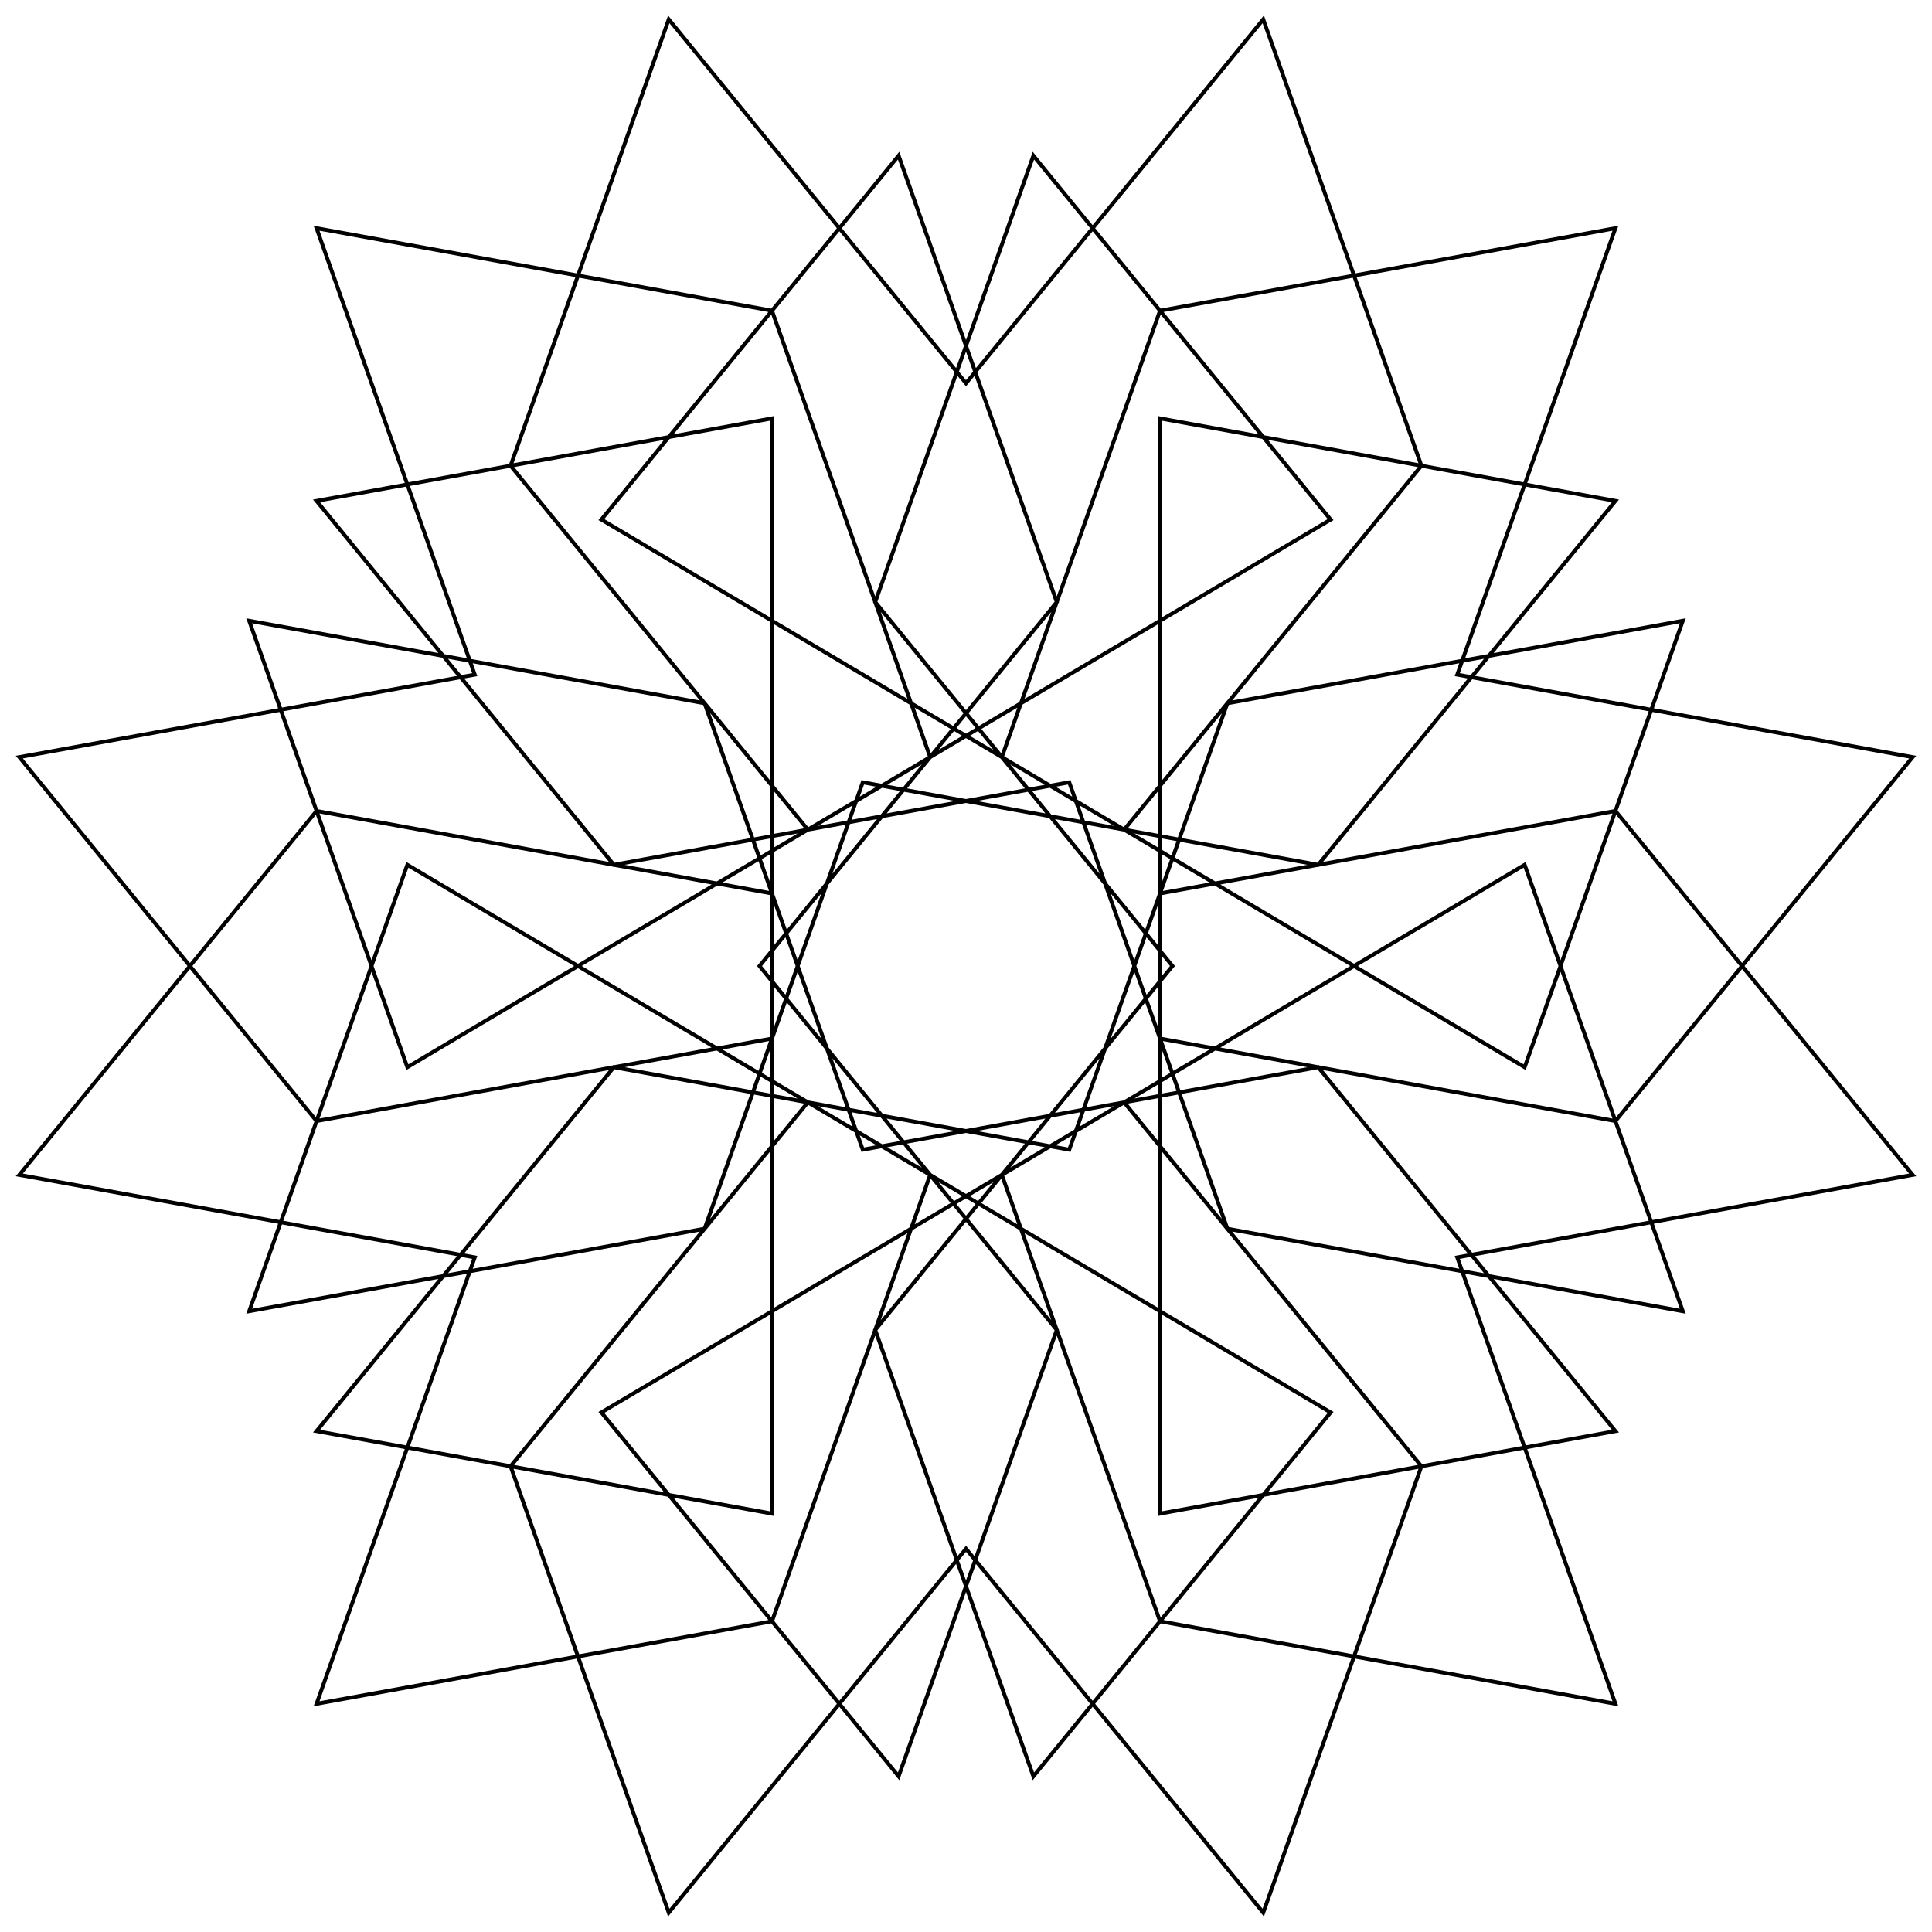 <svg xmlns="http://www.w3.org/2000/svg" version="1.1" width="500px" height="500px">
<rect width="500px" height="500px" fill="white"/>
<path d="
M 250.000 99.183 L
326.928 5.000
367.861 120.533
290.933 214.716
187.288 153.242
290.933 214.716
394.578 276.189
435.510 160.657
317.649 182.006
276.717 297.539
158.856 276.189
81.928 370.372
199.789 391.722
199.789 268.774
199.789 145.827
199.789 268.774
81.928 290.124
5.000 195.941
122.861 174.591
81.928 59.059
199.789 80.409
240.721 195.941
137.076 257.415
240.721 195.941
344.366 134.467
267.438 40.284
226.506 155.817
303.434 250.000
226.506 344.183
267.438 459.716
344.366 365.533
240.721 304.059
137.076 242.585
240.721 304.059
199.789 419.591
81.928 440.941
122.861 325.409
5.000 304.059
81.928 209.876
199.789 231.226
199.789 354.173
199.789 231.226
199.789 108.278
81.928 129.628
158.856 223.811
276.717 202.461
317.649 317.994
435.510 339.343
394.578 223.811
290.933 285.284
187.288 346.758
290.933 285.284
367.861 379.467
326.928 495.000
250.000 400.817
173.072 495.000
132.139 379.467
209.067 285.284
312.712 346.758
209.067 285.284
105.422 223.811
64.490 339.343
182.351 317.994
223.283 202.461
341.144 223.811
418.072 129.628
300.211 108.278
300.211 231.226
300.211 354.173
300.211 231.226
418.072 209.876
495.000 304.059
377.139 325.409
418.072 440.941
300.211 419.591
259.279 304.059
362.924 242.585
259.279 304.059
155.634 365.533
232.562 459.716
273.494 344.183
196.566 250.000
273.494 155.817
232.562 40.284
155.634 134.467
259.279 195.941
362.924 257.415
259.279 195.941
300.211 80.409
418.072 59.059
377.139 174.591
495.000 195.941
418.072 290.124
300.211 268.774
300.211 145.827
300.211 268.774
300.211 391.722
418.072 370.372
341.144 276.189
223.283 297.539
182.351 182.006
64.490 160.657
105.422 276.189
209.067 214.716
312.712 153.242
209.067 214.716
132.139 120.533
173.072 5.000
Z"
stroke="black" fill="none"/>
</svg>
